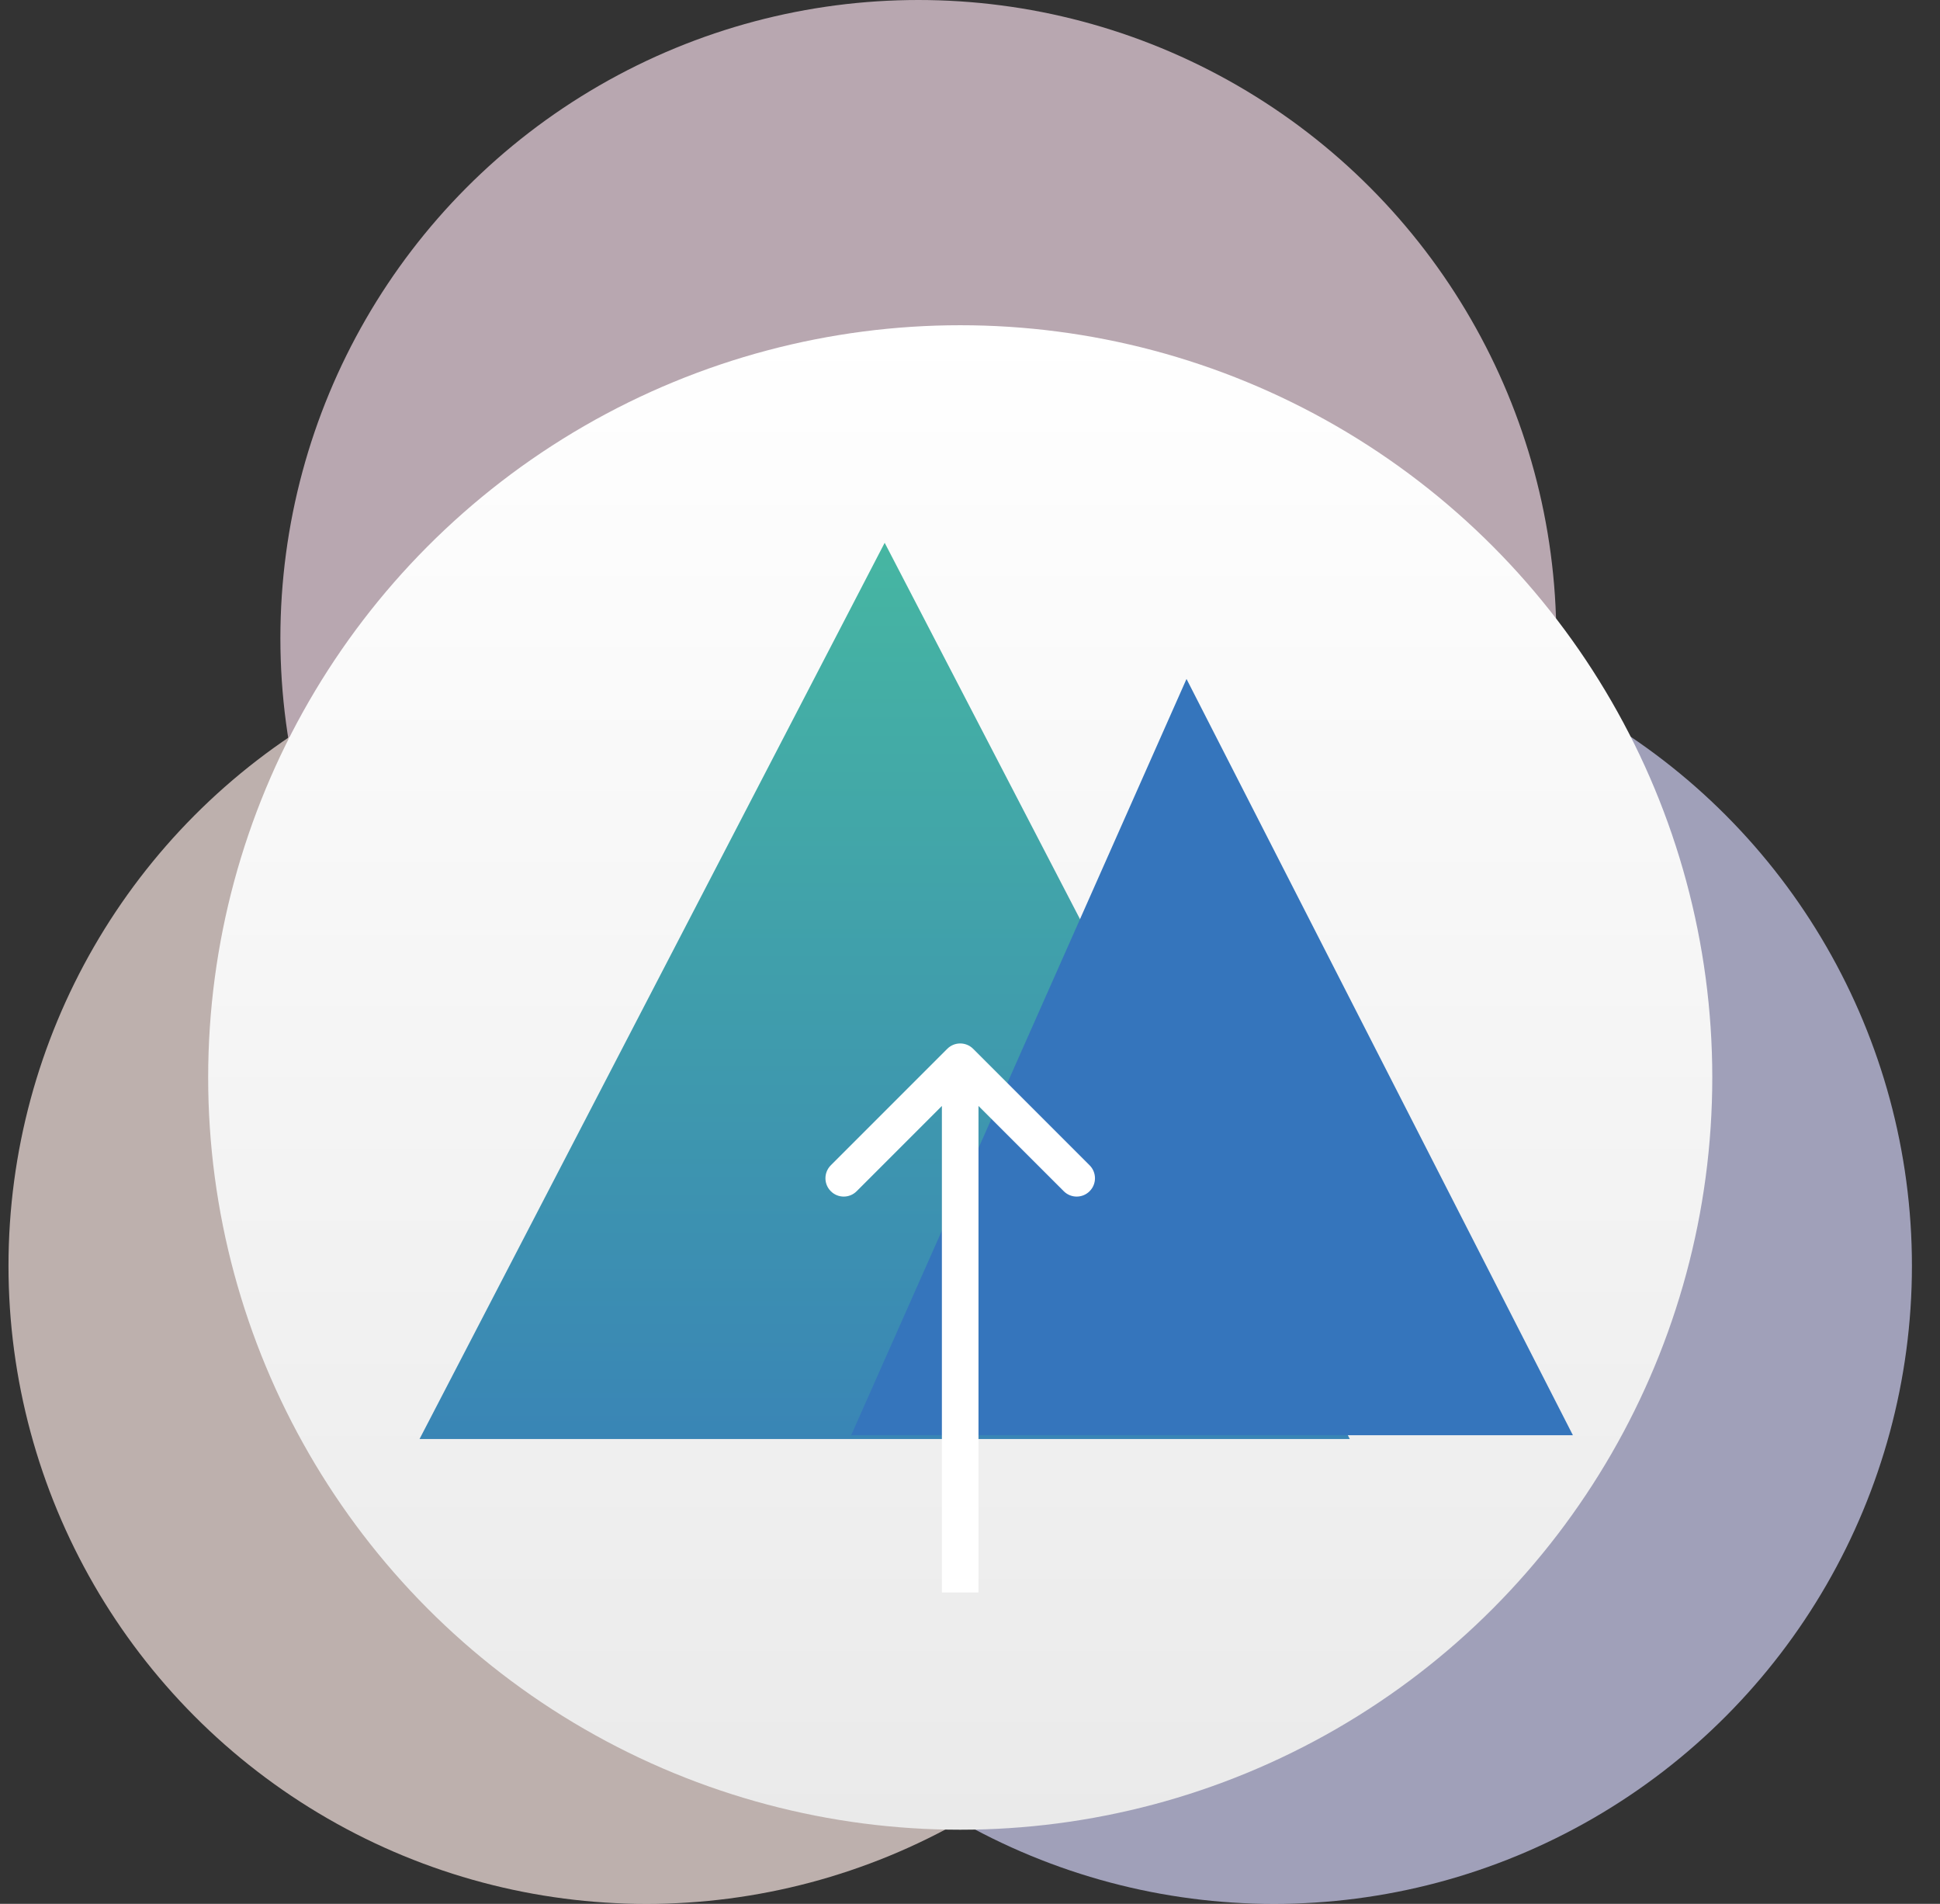 <?xml version="1.0" encoding="UTF-8"?> <svg xmlns="http://www.w3.org/2000/svg" width="53" height="52" viewBox="0 0 53 52" fill="none"><rect x="0" y="0" width="53" height="52" fill="#333333" stroke="none"/> <g clip-path="url(#clip0_1719_385)"> <circle cx="25.089" cy="17.429" r="17.429" fill="#F1D9E6" fill-opacity="0.7"></circle> <circle cx="34.804" cy="34.572" r="17.429" fill="#CFCFF3" fill-opacity="0.7"></circle> <circle cx="17.661" cy="34.572" r="17.429" fill="#F8E6E2" fill-opacity="0.7"></circle> <circle cx="26.233" cy="29.429" r="20.546" fill="url(#paint0_linear_1719_385)"></circle> <path d="M24.169 14.825L36.876 39.303H11.462L24.169 14.825Z" fill="url(#paint1_linear_1719_385)"></path> <path d="M32.415 18.544L42.971 39.2H23.254L32.415 18.544Z" fill="#3575BC"></path> <path d="M26.586 28.646C26.391 28.451 26.074 28.451 25.879 28.646L22.697 31.828C22.502 32.024 22.502 32.34 22.697 32.535C22.892 32.731 23.209 32.731 23.404 32.535L26.232 29.707L29.061 32.535C29.256 32.731 29.573 32.731 29.768 32.535C29.963 32.34 29.963 32.024 29.768 31.828L26.586 28.646ZM26.732 43.495L26.732 29L25.732 29L25.732 43.495L26.732 43.495Z" fill="white"></path> </g> <defs> <linearGradient id="paint0_linear_1719_385" x1="26.233" y1="8.883" x2="26.233" y2="49.974" gradientUnits="userSpaceOnUse"> <stop stop-color="white"></stop> <stop offset="1" stop-color="#EAEAEA"></stop> </linearGradient> <linearGradient id="paint1_linear_1719_385" x1="24.169" y1="14.825" x2="24.169" y2="47.462" gradientUnits="userSpaceOnUse"> <stop stop-color="#46B6A2"></stop> <stop offset="1" stop-color="#3575BC"></stop> </linearGradient> <clipPath id="clip0_1719_385"> <rect width="52" height="52" fill="white" transform="translate(0.232)"></rect> </clipPath> </defs> </svg> 